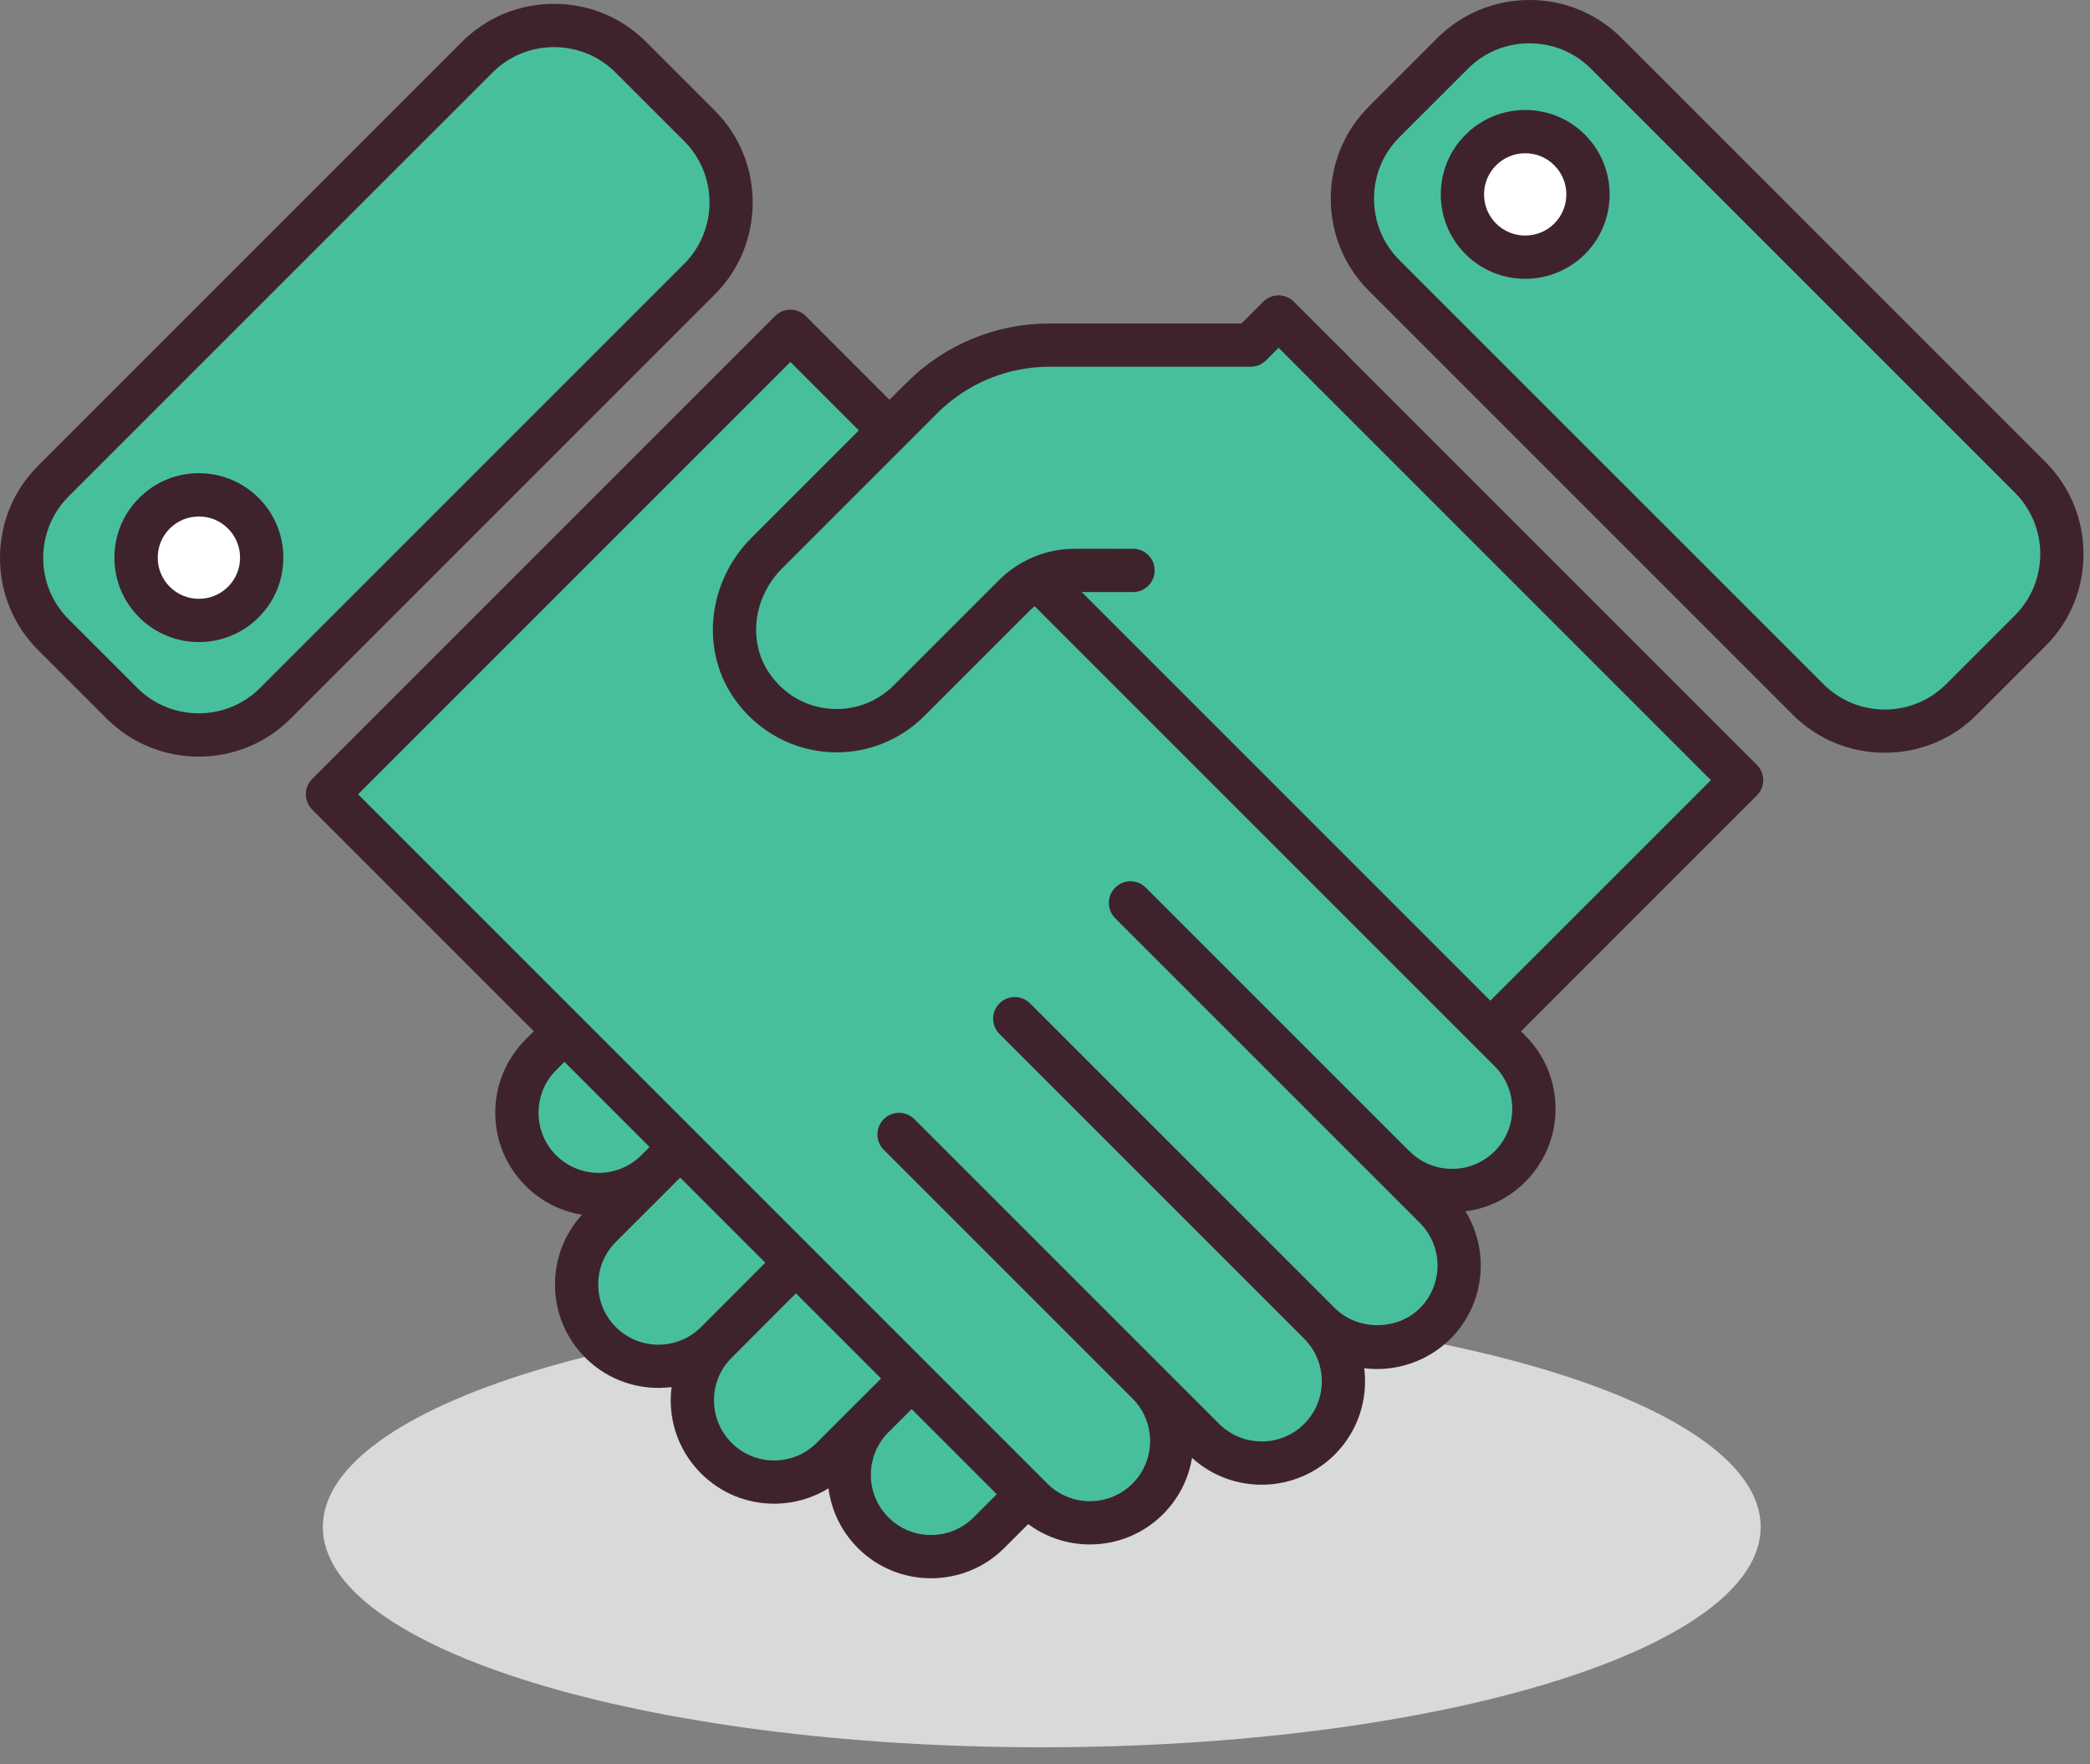 <svg width="109" height="92" viewBox="0 0 109 92" fill="none" xmlns="http://www.w3.org/2000/svg">
<rect x="0" y="0" width="109" height="92" fill="#808080" stroke="none"/>
<path d="M37.495 22.976C58.203 22.976 74.99 17.833 74.99 11.488C74.99 5.143 58.203 1.36719e-05 37.495 1.36719e-05C16.787 1.36719e-05 -8.78906e-06 5.143 -8.78906e-06 11.488C-8.78906e-06 17.833 16.787 22.976 37.495 22.976Z" transform="translate(16.836 68.148)" fill="#D8D9DA"/>
<path d="M39.721 -2.19727e-06L1.25 38.473C-0.416 40.141 -0.416 42.844 1.25 44.508C2.916 46.174 5.613 46.174 7.282 44.512L4.364 47.428C2.696 49.094 2.696 51.801 4.367 53.469C6.03 55.135 8.732 55.135 10.402 53.467C8.732 55.135 8.732 57.836 10.402 59.506C12.066 61.17 14.768 61.17 16.438 59.5L20.585 55.352L18.578 57.358C16.912 59.026 16.913 61.731 18.578 63.395C20.245 65.063 22.947 65.063 24.616 63.395L63.867 24.147L39.721 -2.19727e-06Z" transform="translate(26.959 16.539)" fill="#47BF9D"/>
<path d="M22.725 66.898C21.342 66.898 19.961 66.373 18.911 65.32C18.036 64.447 17.526 63.347 17.378 62.207C16.534 62.728 15.563 63.008 14.547 63.008C14.547 63.008 14.545 63.008 14.544 63.008C13.104 63.008 11.75 62.447 10.732 61.43C9.712 60.41 9.15 59.055 9.15 57.612C9.15 57.382 9.166 57.153 9.193 56.928C7.591 57.129 5.922 56.619 4.697 55.395C3.677 54.375 3.115 53.02 3.115 51.577C3.115 50.218 3.611 48.936 4.521 47.94C3.443 47.764 2.408 47.262 1.58 46.432C0.562 45.414 9.76562e-06 44.061 9.76562e-06 42.618C9.76562e-06 41.177 0.561 39.821 1.58 38.802L40.052 0.331C40.493 -0.11 41.208 -0.11 41.65 0.331L65.795 24.476C66.008 24.687 66.127 24.976 66.127 25.275C66.127 25.574 66.008 25.861 65.795 26.072L26.545 65.322C25.491 66.373 24.108 66.898 22.725 66.898ZM20.477 59.311C19.282 60.54 19.291 62.51 20.506 63.723C21.729 64.948 23.721 64.946 24.947 63.723L63.398 25.274L40.849 2.725L3.176 40.397C2.582 40.991 2.256 41.78 2.256 42.618C2.256 43.458 2.582 44.245 3.174 44.837C4.389 46.052 6.363 46.062 7.592 44.86L8.844 43.61C9.285 43.171 10 43.169 10.441 43.61C10.882 44.051 10.881 44.766 10.44 45.206L9.211 46.435C9.201 46.447 9.191 46.455 9.182 46.466L6.29 49.355C5.697 49.949 5.37 50.736 5.37 51.578C5.37 52.418 5.697 53.207 6.291 53.799C7.516 55.024 9.508 55.02 10.732 53.797L14.878 49.647C15.318 49.206 16.032 49.206 16.476 49.647C16.697 49.868 16.806 50.155 16.806 50.444C16.806 50.733 16.697 51.022 16.476 51.243L12.329 55.395C11.735 55.989 11.407 56.776 11.407 57.614C11.407 58.454 11.735 59.243 12.327 59.837C12.92 60.429 13.706 60.753 14.543 60.753C14.544 60.753 14.544 60.753 14.545 60.753C15.384 60.753 16.174 60.425 16.768 59.831L18.872 57.726C18.884 57.714 18.897 57.703 18.909 57.691L20.268 56.332C20.309 56.291 20.35 56.25 20.391 56.209L20.916 55.684L20.937 55.704C21.453 55.288 21.951 55.124 22.511 55.684C22.724 55.895 22.843 56.182 22.843 56.483C22.843 56.782 22.724 57.069 22.511 57.28L21.269 58.522C21.02 58.769 20.749 59.039 20.477 59.311Z" transform="translate(25.83 15.412)" fill="#3F232C"/>
<path d="M24.143 -1.19629e-05L-4.39453e-06 24.143L36.747 60.889C38.413 62.557 41.114 62.557 42.78 60.889C44.448 59.223 44.446 56.516 42.78 54.854H42.782L45.704 57.774C47.37 59.438 50.071 59.442 51.741 57.774C53.407 56.108 53.405 53.407 51.739 51.739C53.405 53.407 56.106 53.407 57.776 51.739C59.44 50.071 59.44 47.372 57.772 45.702L55.629 43.559L55.631 43.555C57.299 45.227 60 45.227 61.67 43.559C63.334 41.893 63.334 39.188 61.668 37.522L24.143 -1.19629e-05Z" transform="translate(17.078 17.279)" fill="#47BF9D"/>
<path d="M36.073 13.044L13.046 36.073C11.097 38.022 7.907 38.022 5.958 36.073L1.462 31.577C-0.487 29.628 -0.487 26.438 1.462 24.489L24.491 1.462C26.44 -0.487 29.629 -0.487 31.578 1.462L36.073 5.956C38.023 7.906 38.023 11.095 36.073 13.044Z" transform="translate(0.86 1.061)" fill="#47BF9D"/>
<path d="M10.362 39.259C8.624 39.259 6.886 38.597 5.563 37.275L1.981 33.693C0.703 32.416 -7.32422e-06 30.711 -7.32422e-06 28.894C-7.32422e-06 27.076 0.703 25.373 1.981 24.095L24.095 1.98C25.372 0.703 27.076 7.44629e-06 28.894 7.44629e-06C30.712 7.44629e-06 32.415 0.703 33.693 1.98L37.275 5.562C38.552 6.839 39.255 8.542 39.255 10.361C39.255 12.177 38.552 13.882 37.275 15.16L15.16 37.275C13.838 38.597 12.1 39.259 10.362 39.259ZM28.894 2.257C27.68 2.257 26.542 2.726 25.693 3.577L3.578 25.69C1.812 27.456 1.812 30.329 3.578 32.094L7.16 35.676C8.926 37.442 11.799 37.442 13.564 35.676L35.679 13.563C37.445 11.795 37.445 8.922 35.679 7.157L32.097 3.577C31.246 2.726 30.109 2.257 28.894 2.257Z" transform="translate(0 0.201)" fill="#3F232C"/>
<path d="M3.276 6.552C5.085 6.552 6.552 5.085 6.552 3.276C6.552 1.467 5.085 -3.90625e-06 3.276 -3.90625e-06C1.467 -3.90625e-06 0 1.467 0 3.276C0 5.085 1.467 6.552 3.276 6.552Z" transform="translate(7.096 25.807)" fill="white"/>
<path d="M4.406 8.808C3.279 8.808 2.151 8.378 1.291 7.519C0.458 6.689 3.17383e-06 5.581 3.17383e-06 4.406C3.17383e-06 3.228 0.458 2.123 1.291 1.291C2.122 0.459 3.229 5.37109e-06 4.405 5.37109e-06C4.406 5.37109e-06 4.406 5.37109e-06 4.406 5.37109e-06C5.583 5.37109e-06 6.689 0.459 7.521 1.291C8.353 2.123 8.81 3.229 8.81 4.406C8.81 5.582 8.352 6.689 7.521 7.519C6.662 8.378 5.533 8.808 4.406 8.808ZM4.406 2.257C3.832 2.257 3.293 2.482 2.887 2.886C2.481 3.292 2.259 3.831 2.259 4.406C2.259 4.978 2.483 5.517 2.887 5.924C3.725 6.76 5.087 6.76 5.924 5.924C6.33 5.518 6.553 4.981 6.553 4.406C6.553 3.831 6.33 3.293 5.924 2.886C5.518 2.479 4.979 2.257 4.406 2.257Z" transform="translate(5.967 24.678)" fill="#3F232C"/>
<path d="M24.489 36.073L1.462 13.044C-0.487 11.097 -0.487 7.907 1.462 5.958L5.956 1.462C7.905 -0.487 11.095 -0.487 13.044 1.462L36.071 24.489C38.02 26.438 38.02 29.628 36.071 31.577L31.577 36.073C29.627 38.023 26.438 38.023 24.489 36.073Z" transform="translate(70.267 0.859)" fill="#47BF9D"/>
<path d="M28.895 39.256C27.079 39.256 25.375 38.553 24.096 37.276L1.982 15.16C0.703 13.883 7.8125e-06 12.18 7.8125e-06 10.361C7.8125e-06 8.545 0.703 6.84 1.982 5.562L5.562 1.98C6.841 0.703 8.544 -3.66211e-06 10.363 -3.66211e-06C12.179 -3.66211e-06 13.883 0.703 15.162 1.98L37.275 24.095C38.554 25.372 39.257 27.075 39.257 28.894C39.257 30.71 38.554 32.415 37.275 33.693L33.693 37.275C32.416 38.553 30.713 39.256 28.895 39.256ZM10.363 2.258C9.148 2.258 8.011 2.727 7.16 3.578L3.578 7.158C2.726 8.01 2.258 9.146 2.258 10.361C2.258 11.576 2.727 12.713 3.578 13.564L25.693 35.677C27.459 37.445 30.332 37.445 32.097 35.677L35.679 32.095C37.445 30.329 37.445 27.456 35.679 25.691L13.564 3.578C12.713 2.726 11.576 2.258 10.363 2.258Z" transform="translate(69.403)" fill="#3F232C"/>
<path d="M3.276 6.552C5.085 6.552 6.552 5.085 6.552 3.276C6.552 1.467 5.085 2.92969e-06 3.276 2.92969e-06C1.467 2.92969e-06 -1.95312e-06 1.467 -1.95312e-06 3.276C-1.95312e-06 5.085 1.467 6.552 3.276 6.552Z" transform="translate(76.269 6.863)" fill="white"/>
<path d="M4.404 8.805C3.275 8.805 2.148 8.376 1.289 7.517C0.457 6.685 7.32422e-06 5.579 7.32422e-06 4.404C7.32422e-06 3.226 0.457 2.122 1.291 1.29C3.006 -0.43 5.801 -0.429 7.52 1.288C7.52 1.29 7.52 1.29 7.52 1.29C9.235 3.006 9.235 5.801 7.52 7.519C6.659 8.374 5.531 8.805 4.404 8.805ZM4.404 2.256C3.832 2.256 3.293 2.481 2.886 2.885C2.48 3.291 2.257 3.829 2.257 4.404C2.257 4.976 2.48 5.515 2.884 5.922C3.722 6.758 5.083 6.759 5.921 5.921C6.759 5.085 6.759 3.724 5.921 2.886C5.517 2.479 4.978 2.256 4.404 2.256Z" transform="translate(75.141 5.736)" fill="#3F232C"/>
<path d="M65.177 41.67C65.175 40.227 64.614 38.871 63.595 37.854L26.072 0.331C25.631 -0.11 24.916 -0.11 24.475 0.331L0.331 24.474C-0.11 24.915 -0.11 25.63 0.331 26.07L37.077 62.818C38.13 63.871 39.511 64.396 40.891 64.396C42.274 64.396 43.657 63.871 44.707 62.818C45.516 62.009 46.037 60.988 46.217 59.879C48.332 61.805 51.623 61.746 53.666 59.703C54.891 58.478 55.402 56.805 55.199 55.207C56.84 55.41 58.517 54.85 59.703 53.666C61.498 51.867 61.758 49.103 60.48 47.023C61.656 46.873 62.742 46.339 63.595 45.488C64.616 44.467 65.177 43.112 65.177 41.67ZM62.001 43.889C61.407 44.483 60.62 44.809 59.782 44.809H59.78C58.942 44.809 58.155 44.481 57.561 43.887C57.555 43.881 57.547 43.879 57.54 43.873L43.808 30.141C43.369 29.7 42.654 29.7 42.212 30.141C41.77 30.582 41.771 31.297 42.212 31.739L55.96 45.485L58.103 47.628C59.328 48.855 59.328 50.845 58.107 52.069C56.919 53.257 54.855 53.257 53.666 52.069C53.666 52.069 53.666 52.069 53.664 52.067L37.773 36.178C37.332 35.737 36.619 35.737 36.177 36.178C35.735 36.619 35.736 37.332 36.177 37.774L52.07 53.667C53.293 54.892 53.295 56.882 52.072 58.105C50.851 59.33 48.857 59.33 47.631 58.105L44.811 55.289C44.778 55.254 44.745 55.219 44.711 55.185C44.707 55.181 44.703 55.181 44.701 55.179L31.738 42.216C31.297 41.775 30.582 41.775 30.142 42.216C29.921 42.437 29.81 42.726 29.81 43.013C29.81 43.302 29.921 43.591 30.142 43.812L43.113 56.783C43.113 56.785 43.113 56.785 43.113 56.785C43.705 57.375 44.031 58.162 44.031 59C44.031 59.84 43.705 60.629 43.113 61.223C41.888 62.446 39.898 62.446 38.674 61.223L2.727 25.274L25.273 2.727L62 39.452C62.592 40.046 62.918 40.833 62.92 41.673C62.919 42.51 62.593 43.297 62.001 43.889Z" transform="translate(15.949 16.15)" fill="#3F232C"/>
<path d="M28.374 1.19629e-05L26.917 1.455H16.444C13.936 1.455 11.532 2.453 9.758 4.226L1.687 12.294C-0.129 14.112 -0.584 16.999 0.839 19.138C2.781 22.056 6.758 22.343 9.104 19.995L14.579 14.522C15.421 13.68 16.565 13.206 17.759 13.206L20.782 13.208L31.182 2.808L28.374 1.19629e-05Z" transform="translate(38.308 16.541)" fill="#47BF9D"/>
<path d="M6.458 23.825C6.243 23.825 6.028 23.813 5.812 23.792C3.872 23.601 2.129 22.544 1.032 20.896C-0.654 18.363 -0.238 14.886 2.02 12.628L10.091 4.558C12.091 2.558 14.749 1.458 17.575 1.458H27.581L28.706 0.331C29.147 -0.11 29.862 -0.11 30.302 0.331L33.113 3.14C33.552 3.581 33.552 4.296 33.113 4.738C32.672 5.179 31.957 5.179 31.515 4.738L29.505 2.726L28.847 3.384C28.634 3.597 28.349 3.714 28.048 3.714H17.575C15.35 3.714 13.261 4.581 11.686 6.153L3.617 14.223C2.117 15.725 1.819 18.004 2.911 19.643C3.642 20.743 4.753 21.418 6.034 21.545C7.3 21.67 8.54 21.227 9.436 20.328L14.911 14.855C15.974 13.792 17.386 13.207 18.888 13.207H18.89L21.913 13.209C22.538 13.209 23.042 13.715 23.042 14.338C23.042 14.961 22.536 15.467 21.913 15.467L18.89 15.465C18.888 15.465 18.888 15.465 18.888 15.465C17.99 15.465 17.144 15.817 16.507 16.451L11.034 21.924C9.81 23.149 8.169 23.825 6.458 23.825Z" transform="translate(37.178 15.412)" fill="#3F232C"/>
</svg>
